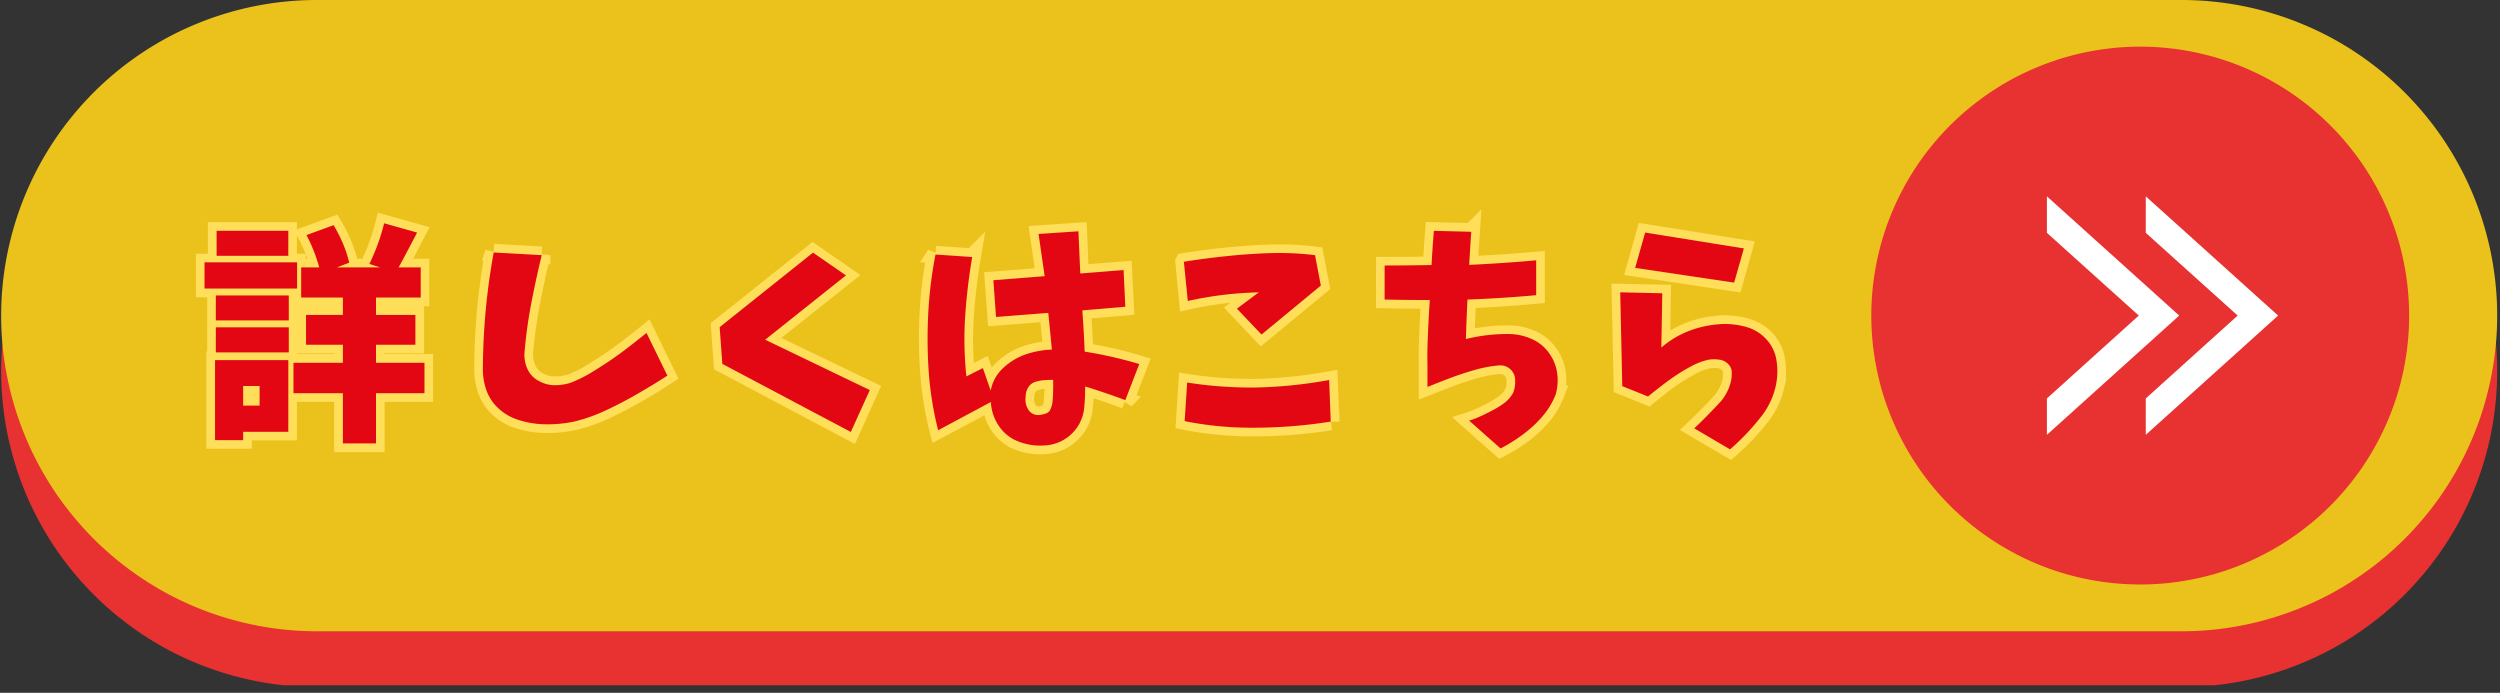 <svg xmlns="http://www.w3.org/2000/svg" width="332" height="92" version="1.0" viewBox="0 0 249 69"><rect x="0" y="0" width="249" height="69" fill="#333333" stroke="none"/><defs><clipPath id="a"><path d="M0 5h249v63.25H0Zm0 0"/></clipPath></defs><g clip-path="url(#a)"><path fill="#e83131" fill-rule="evenodd" d="M31.563 5.55h185.71q1.548 0 3.082.153c1.024.102 2.043.25 3.051.453 1.012.2 2.008.45 2.996.75a31.929 31.929 0 0 1 5.695 2.355c.907.489 1.79 1.016 2.645 1.59q1.285.856 2.48 1.836a32 32 0 0 1 2.286 2.07q1.09 1.096 2.07 2.29a30 30 0 0 1 1.84 2.476c.57.856 1.102 1.739 1.586 2.645q.727 1.365 1.32 2.789c.395.953.738 1.922 1.04 2.906q.444 1.48.75 2.992.298 1.517.452 3.051a31.3 31.3 0 0 1-.453 9.215 31.736 31.736 0 0 1-1.79 5.898q-.591 1.425-1.32 2.79a32 32 0 0 1-1.585 2.644 31 31 0 0 1-1.84 2.48 33 33 0 0 1-2.07 2.286 32 32 0 0 1-2.285 2.07 33 33 0 0 1-2.48 1.84 30.836 30.836 0 0 1-5.437 2.902 31 31 0 0 1-2.904 1.04c-.988.3-1.984.55-2.996.75a31 31 0 0 1-3.05.452q-1.535.153-3.083.153H31.563q-1.548 0-3.083-.153a31 31 0 0 1-3.054-.453q-1.511-.298-2.992-.75a31 31 0 0 1-2.907-1.039 31 31 0 0 1-2.789-1.316 33 33 0 0 1-2.644-1.586 33 33 0 0 1-2.48-1.84 32 32 0 0 1-2.286-2.07 33 33 0 0 1-2.07-2.285 31 31 0 0 1-1.84-2.48 32 32 0 0 1-1.586-2.645q-.728-1.365-1.32-2.79a31.7 31.7 0 0 1-1.79-5.898 32 32 0 0 1-.452-3.05 31 31 0 0 1 0-6.165 32 32 0 0 1 .453-3.05q.305-1.514.75-2.993.448-1.476 1.039-2.906.593-1.424 1.32-2.789a32 32 0 0 1 1.586-2.645 30 30 0 0 1 1.84-2.476 32 32 0 0 1 2.07-2.29 32 32 0 0 1 2.285-2.07 32 32 0 0 1 2.48-1.835 32 32 0 0 1 2.645-1.59q1.365-.726 2.79-1.317a31 31 0 0 1 2.906-1.039q1.481-.45 2.992-.75a31 31 0 0 1 3.054-.453 31 31 0 0 1 3.082-.152m0 0"/></g><path fill="#ebc21c" fill-rule="evenodd" d="M31.563 0h185.71q1.548 0 3.082.152c1.024.102 2.043.25 3.051.453 1.012.2 2.008.45 2.996.75a31 31 0 0 1 2.903 1.04 31 31 0 0 1 5.437 2.902 33 33 0 0 1 2.48 1.84 32 32 0 0 1 2.286 2.07q1.09 1.095 2.07 2.285a31 31 0 0 1 1.84 2.48c.57.856 1.102 1.739 1.586 2.645q.727 1.365 1.32 2.79a31.7 31.7 0 0 1 1.79 5.898q.298 1.514.452 3.05a31 31 0 0 1 0 6.165 32 32 0 0 1-.453 3.05 33 33 0 0 1-.75 2.992q-.448 1.477-1.039 2.907-.593 1.424-1.32 2.789a32 32 0 0 1-1.586 2.644 30 30 0 0 1-1.84 2.477 32 32 0 0 1-2.07 2.289 32 32 0 0 1-2.285 2.07 32 32 0 0 1-2.48 1.836 32 32 0 0 1-2.645 1.59 32 32 0 0 1-5.696 2.356c-.988.3-1.984.55-2.996.75a31 31 0 0 1-3.05.453 31 31 0 0 1-3.083.152H31.563a31 31 0 0 1-3.083-.152 31 31 0 0 1-3.054-.453q-1.511-.3-2.992-.75a31 31 0 0 1-2.907-1.04 32 32 0 0 1-2.789-1.316 32 32 0 0 1-2.644-1.59 32 32 0 0 1-2.48-1.836 32 32 0 0 1-2.286-2.07 32 32 0 0 1-2.07-2.29 30 30 0 0 1-1.84-2.476 32 32 0 0 1-1.586-2.644q-.728-1.365-1.32-2.79a32 32 0 0 1-1.04-2.906 33 33 0 0 1-.75-2.992 31.31 31.31 0 0 1 0-12.266q.306-1.515.75-2.992c.301-.988.645-1.953 1.04-2.906q.593-1.424 1.32-2.789a32 32 0 0 1 1.586-2.644 31 31 0 0 1 1.84-2.48 33 33 0 0 1 2.07-2.286 32 32 0 0 1 2.285-2.07 33 33 0 0 1 2.48-1.84 33 33 0 0 1 2.645-1.586 31 31 0 0 1 2.79-1.316 31 31 0 0 1 2.906-1.04q1.481-.45 2.992-.75A31 31 0 0 1 28.48.152 31 31 0 0 1 31.562 0m0 0"/><path fill="#e83131" d="M239.95 31.43a26.7 26.7 0 0 1-.516 5.226 26 26 0 0 1-1.524 5.024 26.823 26.823 0 0 1-2.473 4.633 26.933 26.933 0 0 1-3.332 4.059 27 27 0 0 1-4.058 3.327 26.9 26.9 0 0 1-7.106 3.364 27.3 27.3 0 0 1-5.148 1.023 26.8 26.8 0 0 1-7.852-.387 26.224 26.224 0 0 1-5.023-1.523 26.865 26.865 0 0 1-10.457-7.754 28 28 0 0 1-1.566-2.11 27 27 0 0 1-2.473-4.632 26.2 26.2 0 0 1-1.524-5.024 26.72 26.72 0 0 1 0-10.45q.257-1.288.637-2.55.381-1.26.887-2.472.503-1.22 1.125-2.38c.41-.773.863-1.523 1.348-2.253a27 27 0 0 1 3.332-4.059 27 27 0 0 1 6.312-4.683 27.5 27.5 0 0 1 4.852-2.008q1.26-.383 2.55-.637a26.5 26.5 0 0 1 5.227-.516 26.8 26.8 0 0 1 7.773 1.153q1.26.382 2.473.886 1.22.505 2.379 1.122 1.159.623 2.254 1.351a27 27 0 0 1 4.058 3.332 27 27 0 0 1 3.333 4.059 27 27 0 0 1 2.472 4.633 26.2 26.2 0 0 1 1.524 5.023 26.5 26.5 0 0 1 .515 5.223m0 0"/><path fill="#fff" fill-rule="evenodd" d="m213.719 19.555 13.18 11.875-13.18 11.879v-3.625l9.152-8.254-9.152-8.239Zm0 0"/><path fill="#fff" fill-rule="evenodd" d="m203.871 19.555 13.18 11.875-13.18 11.879v-3.625l9.152-8.254-9.152-8.239Zm0 0"/><path fill="none" stroke="#ffde59" stroke-width="1.725" d="M28.707 22.992v2.492h-7.14v-2.492Zm.879 3.145v2.605h-9.207v-2.605Zm-3.73 12.304h-1.637v1.957h1.636Zm2.851-2.582V43h-4.488v.832H21.41v-7.973Zm-7.207-.761v-2.493h7.254v2.493Zm0-3.188v-2.472h7.254v2.472Zm20.773 4.219v3.031h-4.828v5.008h-3.3V39.16h-4.918V36.13h4.918v-1.797h-3.66v-2.96h3.66V29.64h-4.157v-3.008h1.797a15 15 0 0 0-1.258-3.215l2.696-.984q1.165 1.974 1.55 3.726l-1.214.473h4.289l-1.055-.34a20.3 20.3 0 0 0 1.46-4.04l3.278.919q-1.459 2.806-1.84 3.46h2.2v3.009h-4.446v1.73h3.93v2.961h-3.93v1.797Zm6.899-10.98 4.781.269a98 98 0 0 0-1.012 4.648 50 50 0 0 0-.695 4.918q-.087.856.246 1.66.34.811 1.09 1.25c.504.29 1.031.446 1.582.458a5.1 5.1 0 0 0 1.64-.223q1.125-.427 2.114-1.035a46 46 0 0 0 1.953-1.266q.96-.662 1.887-1.371a71 71 0 0 0 1.637-1.293l2.066 4.246a61 61 0 0 1-2.906 1.785 47 47 0 0 1-3.121 1.64c-1.059.5-2.145.888-3.27 1.157q-1.504.31-2.996.27a9.3 9.3 0 0 1-2.91-.563 5.2 5.2 0 0 1-1.774-1.18 4.46 4.46 0 0 1-1.09-1.808 6.7 6.7 0 0 1-.3-2.156q.04-5.791 1.078-11.407Zm31.8.023 3.278 2.27-8.04 6.398 10.419 5.008-1.883 4.175-12.8-6.78-.27-3.661Zm12.2.18 3.66.246a61 61 0 0 0-.7 5.953 34.4 34.4 0 0 0 .114 5.949l1.64-.832.786 2.246a4 4 0 0 1 1.234-2.246 6.3 6.3 0 0 1 2.246-1.36q1.259-.433 2.606-.48a173 173 0 0 0-.36-3.66l-5.187.402-.27-3.66 5.098-.402-.605-4.2 3.972-.269.18 4.2 4.312-.337.18 3.66-4.289.36q.159 2.063.246 4.11c1.844.28 3.653.695 5.434 1.234l-1.39 3.593a71 71 0 0 0-3.997-1.37q-.001 1.37-.137 2.378-.246 1.506-1.36 2.473a4.13 4.13 0 0 1-2.593 1.031A5.9 5.9 0 0 1 101.48 44a4.03 4.03 0 0 1-1.976-1.547 4.6 4.6 0 0 1-.809-2.414l-5.254 2.805a33 33 0 0 1-.933-5.77q-.211-2.94-.055-5.883.155-2.945.719-5.84Zm11.652 14.687q.089-1.078.067-2.203-.471 0-.918.035-.453.035-.899.192-.448.153-.687.558-.235.405-.235.879-.111.675.258 1.277.37.61 1.133.563c.21-.031.426-.086.64-.168a.78.78 0 0 0 .462-.45q.134-.327.18-.683Zm13.098-13.969a78 78 0 0 1 4.308-.562 63 63 0 0 1 4.372-.293 29 29 0 0 1 4.367.203l.582 3.031-5.906 4.875-2.446-2.582 2.176-1.617a35 35 0 0 0-7.074.852Zm.312 12.035q3.281.515 6.649.497 3.75-.07 7.5-.743l.156 4.133a48 48 0 0 1-7.883.606c-2.258 0-4.484-.22-6.668-.653Zm19.676-11.652c1.559 0 3.113-.015 4.672-.047.059-1.12.133-2.261.223-3.414l3.73.09a253 253 0 0 0-.203 3.3q3.323-.157 6.668-.448v3.46c-2.29.208-4.57.36-6.848.45-.058 1.3-.113 2.61-.156 3.93a17.3 17.3 0 0 1 4.445-.497 5.4 5.4 0 0 1 2.098.473q1.026.45 1.7 1.348c.449.597.726 1.261.84 1.988q.168 1.085-.126 2.164a7.7 7.7 0 0 1-1.355 2.258 11.8 11.8 0 0 1-1.934 1.785q-1.064.785-2.21 1.371l-3.122-2.762q.629-.204 1.234-.484c.407-.188.801-.387 1.192-.594a8.5 8.5 0 0 0 1.12-.73q.54-.415.856-1.024c.133-.37.196-.78.18-1.222a1.46 1.46 0 0 0-.508-1.09q-.481-.426-1.133-.36c-.84.075-1.656.23-2.457.461-.8.235-1.59.496-2.359.786q-1.156.44-2.281.886V36.38a43 43 0 0 1 0-1.754q.069-2.378.226-4.738-2.265-.001-4.492-.043Zm25.942-3.281 9.836 1.574-.965 3.41-9.86-1.48Zm-2.47 5.953 4.177.09-.09 5.41q2.537-2.178 6.129-2.36a8.1 8.1 0 0 1 2.336.305c.765.22 1.406.594 1.921 1.133a3.95 3.95 0 0 1 1.02 1.867q.316 1.478-.031 2.953a7.8 7.8 0 0 1-1.246 2.727 24 24 0 0 1-3.282 3.504l-3.57-2.09a57 57 0 0 0 2.672-2.715q.497-.609.789-1.336.287-.73.27-1.496-.001-.493-.36-.863a1.5 1.5 0 0 0-.922-.438 3.5 3.5 0 0 0-1.078.024 7 7 0 0 0-1.683.648c-.524.285-1.032.59-1.516.91-.488.32-.961.665-1.426 1.024q-.697.54-1.347 1.078l-2.563-1.035Zm0 0"/><path fill="#e30613" d="M28.716 22.991v2.484h-7.141v-2.484Zm.875 3.14v2.61h-9.22v-2.61Zm-3.735 12.313h-1.64v1.953h1.64Zm2.86-2.578v7.14h-4.5v.829h-2.797v-7.969Zm-7.22-.766v-2.5h7.266v2.5Zm0-3.187v-2.485h7.266v2.485Zm20.782 4.219v3.03H37.45v5h-3.297v-5h-4.922v-3.03h4.922v-1.797h-3.672v-2.969h3.672v-1.734h-4.156v-3h1.797a16 16 0 0 0-1.266-3.22l2.703-.984q1.155 1.971 1.547 3.735l-1.219.469h4.297l-1.062-.344a20.5 20.5 0 0 0 1.468-4.047l3.282.922q-1.47 2.812-1.844 3.469h2.203v3H37.45v1.734h3.922v2.969H37.45v1.797ZM49.174 25.147l4.781.266a109 109 0 0 0-1.015 4.656 48 48 0 0 0-.688 4.906 3.4 3.4 0 0 0 .235 1.672q.341.816 1.093 1.25.749.44 1.578.469a5.2 5.2 0 0 0 1.657-.234q1.108-.434 2.093-1.032.996-.61 1.97-1.265c.644-.446 1.269-.907 1.874-1.375q.92-.716 1.64-1.297l2.079 4.25a66 66 0 0 1-2.922 1.781 41 41 0 0 1-3.125 1.64q-1.581.751-3.25 1.157a13 13 0 0 1-3.016.266 9.2 9.2 0 0 1-2.89-.563 5.2 5.2 0 0 1-1.781-1.172 4.5 4.5 0 0 1-1.094-1.812 6.4 6.4 0 0 1-.297-2.157q.046-5.794 1.078-11.406M80.976 25.163l3.281 2.265-8.046 6.407 10.421 5.015-1.89 4.172-12.797-6.781-.266-3.656ZM93.175 25.35l3.656.25a58 58 0 0 0-.703 5.953 35 35 0 0 0 .125 5.938l1.64-.828.782 2.25a4.03 4.03 0 0 1 1.234-2.25 6.3 6.3 0 0 1 2.234-1.36 9 9 0 0 1 2.625-.484c-.117-1.207-.234-2.426-.36-3.656l-5.202.406-.266-3.656 5.11-.406-.61-4.204 3.969-.265.187 4.203 4.313-.344.172 3.656-4.281.36q.152 2.081.234 4.11 2.766.437 5.437 1.234l-1.39 3.593a75 75 0 0 0-4-1.359q-.001 1.36-.125 2.375c-.168 1-.621 1.82-1.36 2.469a4.12 4.12 0 0 1-2.593 1.031 5.8 5.8 0 0 1-2.516-.375 4.07 4.07 0 0 1-1.984-1.547 4.64 4.64 0 0 1-.813-2.406l-5.25 2.812a33.5 33.5 0 0 1-.937-5.78 48 48 0 0 1-.047-5.876c.101-1.969.344-3.914.719-5.844m11.656 14.688a20 20 0 0 0 .062-2.203q-.469 0-.922.031a3.7 3.7 0 0 0-.906.187 1.24 1.24 0 0 0-.672.563 1.73 1.73 0 0 0-.234.875q-.112.688.25 1.297.374.595 1.14.547.312-.046.641-.157a.75.75 0 0 0 .453-.453 2.6 2.6 0 0 0 .188-.687M117.914 26.07a78 78 0 0 1 4.313-.563 57 57 0 0 1 4.375-.297q2.185-.06 4.375.203l.578 3.031-5.906 4.875-2.454-2.578 2.188-1.625q-3.58.081-7.078.86Zm.328 12.03q3.264.517 6.64.5 3.75-.059 7.5-.75l.157 4.141a49.4 49.4 0 0 1-7.875.61q-3.392 0-6.672-.657ZM137.91 26.444c1.562 0 3.116-.016 4.671-.047q.094-1.67.234-3.406l3.72.094q-.111 1.657-.204 3.297 3.328-.154 6.672-.454v3.47q-3.44.315-6.844.437a215 215 0 0 0-.156 3.937 17 17 0 0 1 4.437-.5 5.6 5.6 0 0 1 2.094.485 4.1 4.1 0 0 1 1.703 1.343q.669.893.844 1.985.168 1.094-.125 2.172a7.5 7.5 0 0 1-1.36 2.25 11.5 11.5 0 0 1-1.937 1.78q-1.065.798-2.203 1.376l-3.125-2.766c.414-.133.828-.297 1.234-.484.407-.188.801-.383 1.188-.594a8 8 0 0 0 1.125-.719q.543-.421.86-1.03.199-.564.171-1.22a1.45 1.45 0 0 0-.5-1.093 1.45 1.45 0 0 0-1.125-.36q-1.267.11-2.469.469-1.206.346-2.359.781-1.158.44-2.281.89v-2.155a44 44 0 0 1 0-1.766q.076-2.373.234-4.734-2.285 0-4.5-.047ZM163.86 23.163l9.829 1.578-.969 3.406-9.86-1.469Zm-2.484 5.953 4.188.094-.094 5.406q2.53-2.168 6.125-2.344 1.2-.03 2.344.297a4.2 4.2 0 0 1 1.906 1.14 3.9 3.9 0 0 1 1.031 1.86 6.8 6.8 0 0 1-.031 2.953q-.346 1.469-1.25 2.735a23.7 23.7 0 0 1-3.281 3.5l-3.563-2.094a52 52 0 0 0 2.672-2.719 4.9 4.9 0 0 0 .781-1.328q.294-.732.282-1.5 0-.497-.36-.86a1.47 1.47 0 0 0-.922-.437 3.4 3.4 0 0 0-1.078.016 7 7 0 0 0-1.703.656c-.523.281-1.027.586-1.515.906q-.72.486-1.422 1.031-.69.534-1.344 1.063l-2.563-1.031Zm0 0"/></svg>